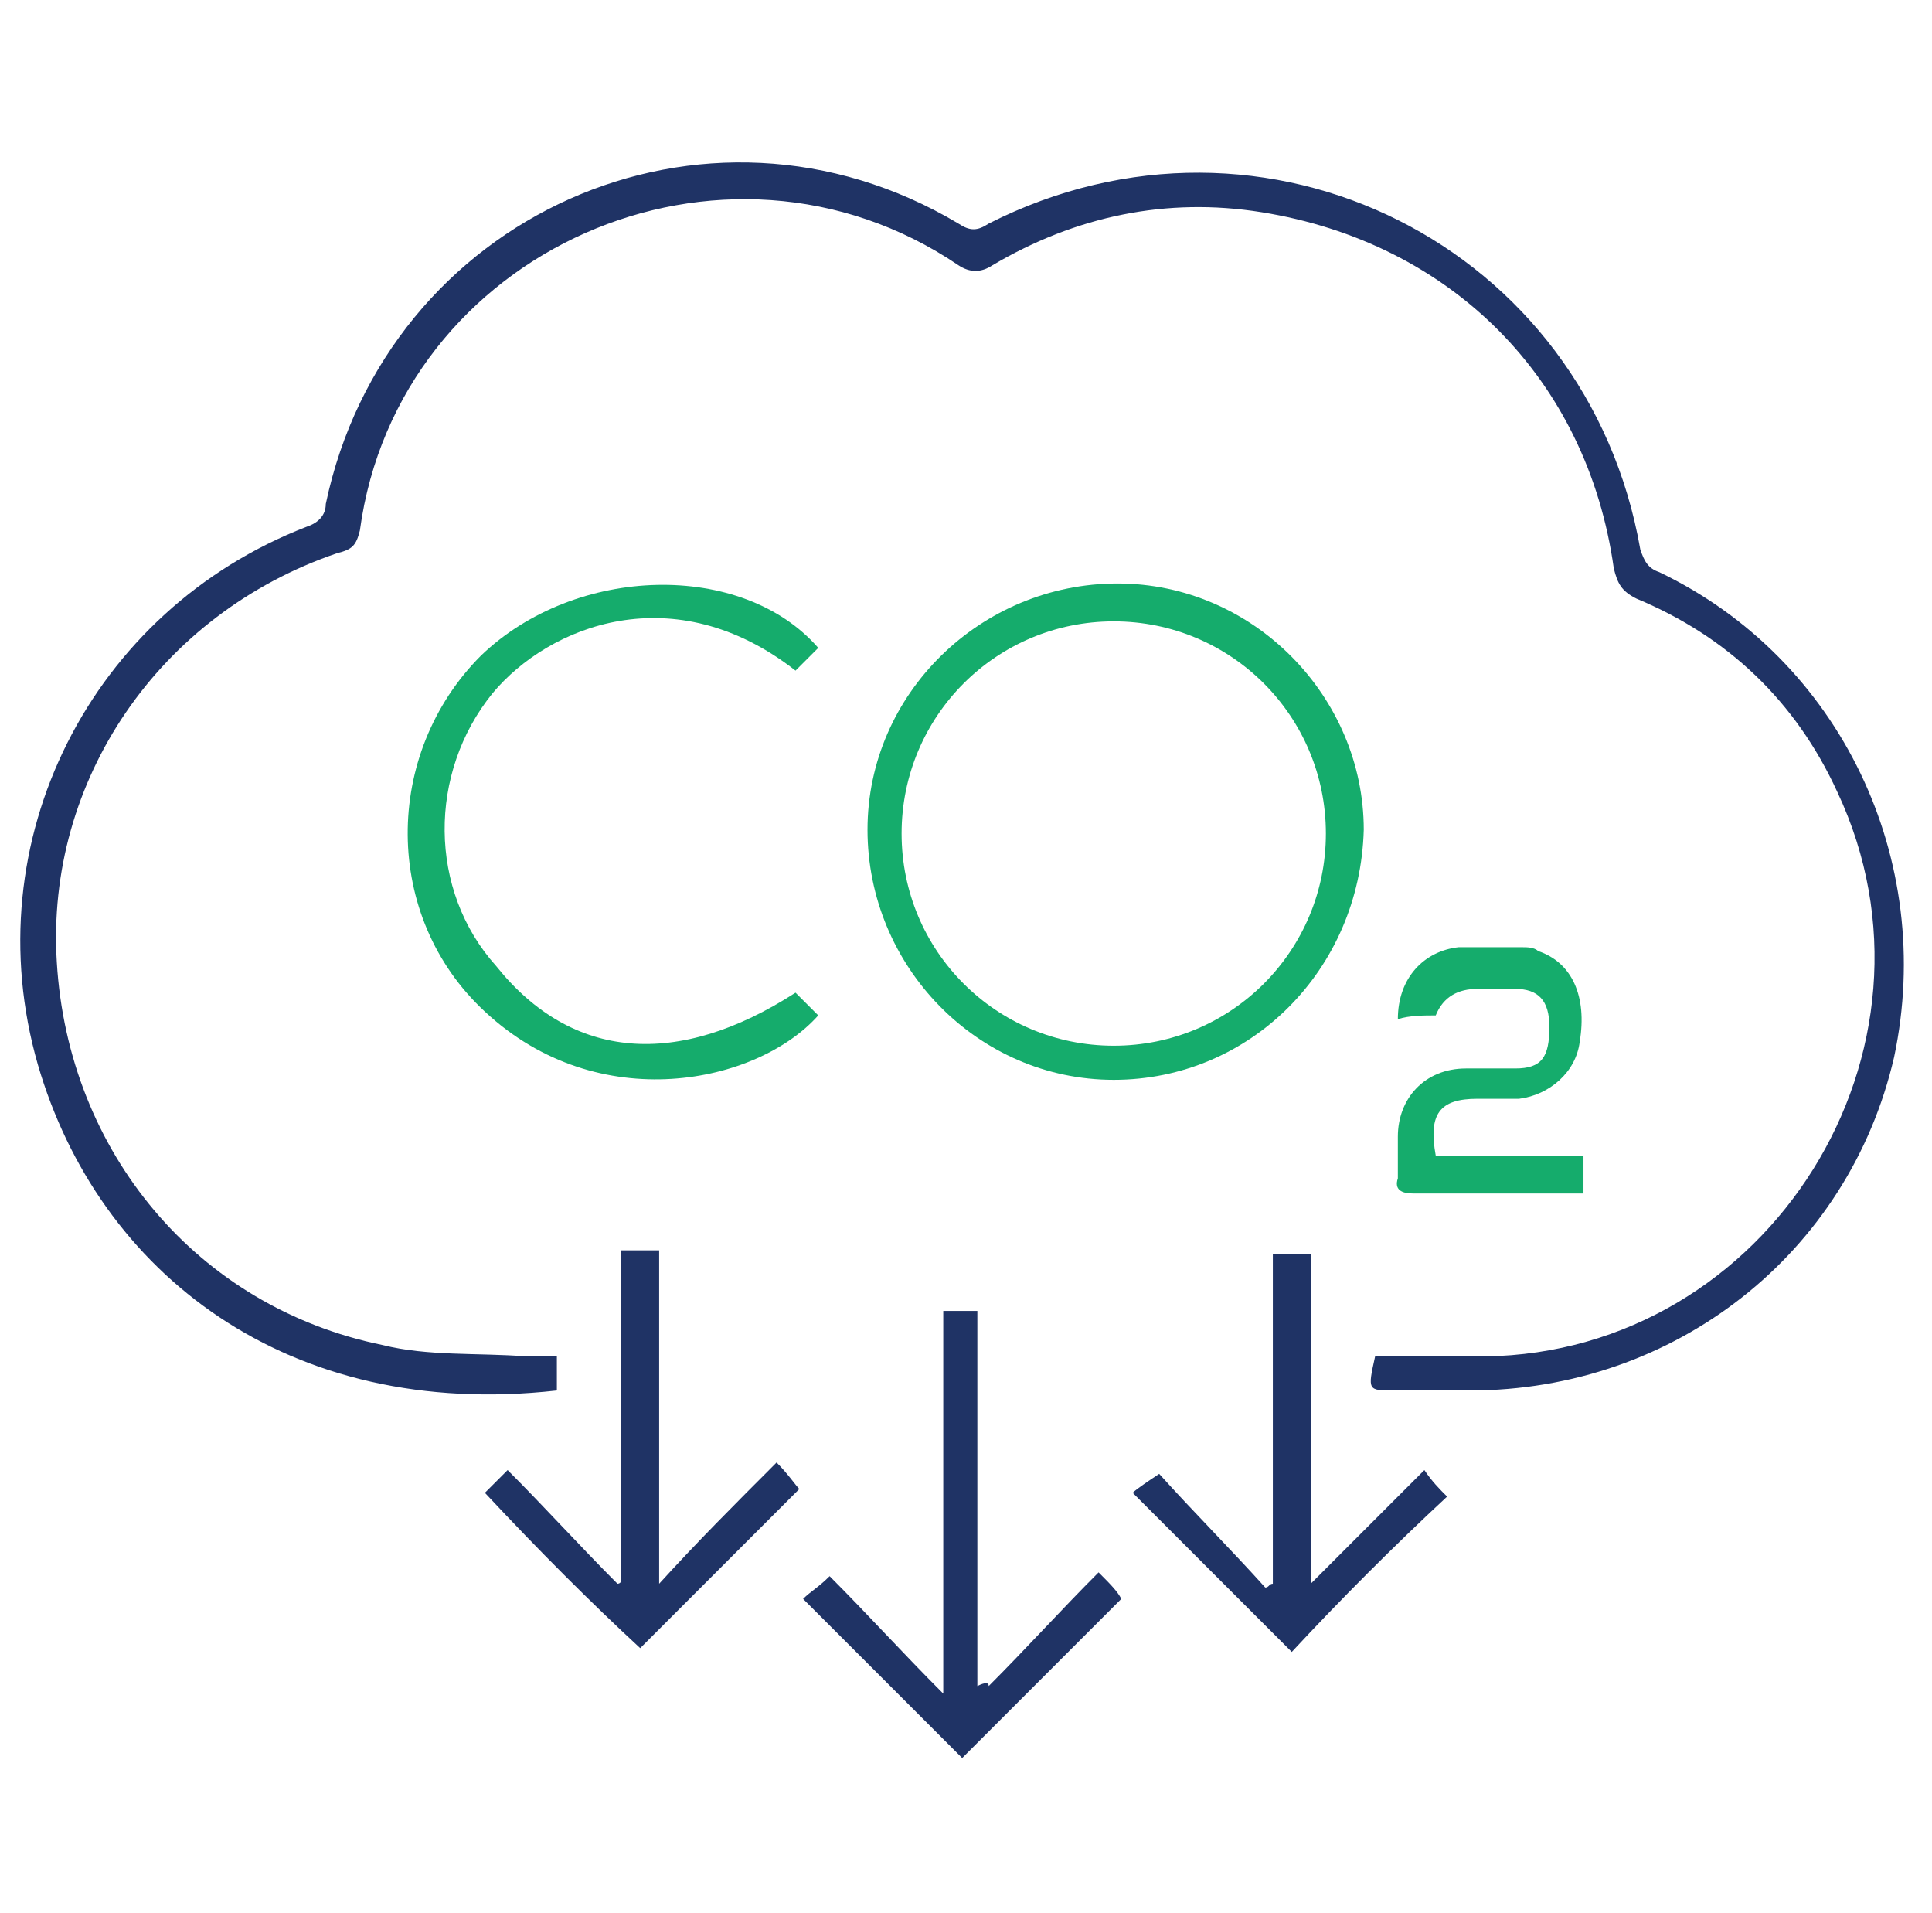 <?xml version="1.0" encoding="utf-8"?>
<!-- Generator: Adobe Illustrator 19.0.0, SVG Export Plug-In . SVG Version: 6.00 Build 0)  -->
<svg version="1.1" id="Layer_1" xmlns="http://www.w3.org/2000/svg" xmlns:xlink="http://www.w3.org/1999/xlink" x="0px" y="0px"
	 viewBox="-320 74.4 51 50.5" style="enable-background:new -320 74.4 51 50.5;" xml:space="preserve">
<style type="text/css">
	.st0{fill:#1F3365;}
	.st1{fill:#15AC6C;}
</style>
<path class="st0" d="M-283.7,110.2c1,0,2,0,2.9,0c7.5-0.1,12.5-8.1,9.3-14.9c-1.1-2.4-2.9-4.1-5.3-5.1c-0.4-0.2-0.5-0.4-0.6-0.8
	c-0.7-5-4.3-8.6-9.3-9.4c-2.5-0.4-4.9,0.1-7.1,1.4c-0.3,0.2-0.6,0.2-0.9,0c-6.2-4.2-14.8-0.4-15.8,7c-0.1,0.4-0.2,0.5-0.6,0.6
	c-4.7,1.6-7.7,6-7.4,10.8c0.3,5,3.7,9.1,8.6,10.1c1.2,0.3,2.5,0.2,3.8,0.3c0.3,0,0.5,0,0.8,0v0.9c-7.1,0.8-12.1-3.1-13.7-8.6
	c-1.7-5.9,1.4-12,7.1-14.2c0.3-0.1,0.5-0.3,0.5-0.6c1.6-7.6,10-11.4,16.7-7.4c0.3,0.2,0.5,0.2,0.8,0c7.3-3.7,15.8,0.6,17.2,8.6
	c0.1,0.3,0.2,0.5,0.5,0.6c4.8,2.3,7.3,7.6,6.2,12.8c-1.2,5.2-5.8,8.8-11.2,8.8c-0.7,0-1.3,0-2,0
	C-283.9,111.1-283.9,111.1-283.7,110.2"/>
<path class="st1" d="M-285,96.4c0-3.1-2.5-5.6-5.6-5.6c-3.1,0-5.6,2.5-5.6,5.6c0,3.1,2.5,5.6,5.6,5.6C-287.5,102-285,99.5-285,96.4
	 M-290.6,102.9c-3.6,0-6.5-3-6.5-6.6c0-3.6,3-6.5,6.6-6.5c3.6,0,6.5,3,6.5,6.5C-284.1,100-287,102.9-290.6,102.9"/>
<path class="st1" d="M-299,100.6c0.2,0.2,0.4,0.4,0.6,0.6c-1.6,1.8-5.8,2.7-8.8-0.1c-2.7-2.5-2.7-6.8-0.1-9.4
	c2.5-2.4,6.9-2.5,8.9-0.2c-0.2,0.2-0.4,0.4-0.6,0.6c-3.2-2.5-6.5-1.2-8,0.6c-1.7,2.1-1.7,5.2,0.1,7.2
	C-304.9,102.4-302.1,102.6-299,100.6"/>
<path class="st0" d="M-293.9,118.9c1-1,1.9-2,2.9-3c0.3,0.3,0.5,0.5,0.6,0.7c-1.4,1.4-2.8,2.8-4.2,4.2c-1.4-1.4-2.8-2.8-4.2-4.2
	c0.2-0.2,0.4-0.3,0.7-0.6c1,1,1.9,2,3,3.1v-10.1h0.9v9.9C-294,118.8-293.9,118.8-293.9,118.9"/>
<path class="st0" d="M-307.2,113.8c0.2-0.2,0.4-0.4,0.6-0.6c1,1,1.9,2,2.9,3c0,0,0.1,0,0.1-0.1v-8.7h1v8.8c1-1.1,2-2.1,3.1-3.2
	c0.3,0.3,0.5,0.6,0.6,0.7c-1.4,1.4-2.8,2.8-4.2,4.2C-304.4,116.7-305.8,115.3-307.2,113.8"/>
<path class="st0" d="M-285.5,116.3c1.1-1.1,2.1-2.1,3.1-3.1c0.2,0.3,0.4,0.5,0.6,0.7c-1.4,1.3-2.8,2.7-4.1,4.1
	c-1.4-1.4-2.8-2.8-4.2-4.2c0.1-0.1,0.4-0.3,0.7-0.5c0.9,1,1.9,2,2.8,3c0.1,0,0.1-0.1,0.2-0.1v-8.7h1V116.3z"/>
<path class="st1" d="M-283.1,101.3c0-1.1,0.7-1.8,1.6-1.9c0.6,0,1.2,0,1.7,0c0.1,0,0.3,0,0.4,0.1c0.9,0.3,1.3,1.2,1.1,2.4
	c-0.1,0.8-0.8,1.4-1.6,1.5c-0.4,0-0.7,0-1.1,0c-1,0-1.3,0.4-1.1,1.5h3.9v1h-1.2c-1.1,0-2.2,0-3.3,0c-0.3,0-0.5-0.1-0.4-0.4
	c0-0.4,0-0.7,0-1.1c0-1,0.7-1.8,1.8-1.8c0.4,0,0.8,0,1.3,0c0.7,0,0.9-0.3,0.9-1.1c0-0.7-0.3-1-0.9-1c-0.3,0-0.6,0-1,0
	c-0.5,0-0.9,0.2-1.1,0.7C-282.4,101.2-282.8,101.2-283.1,101.3"/>
</svg>
